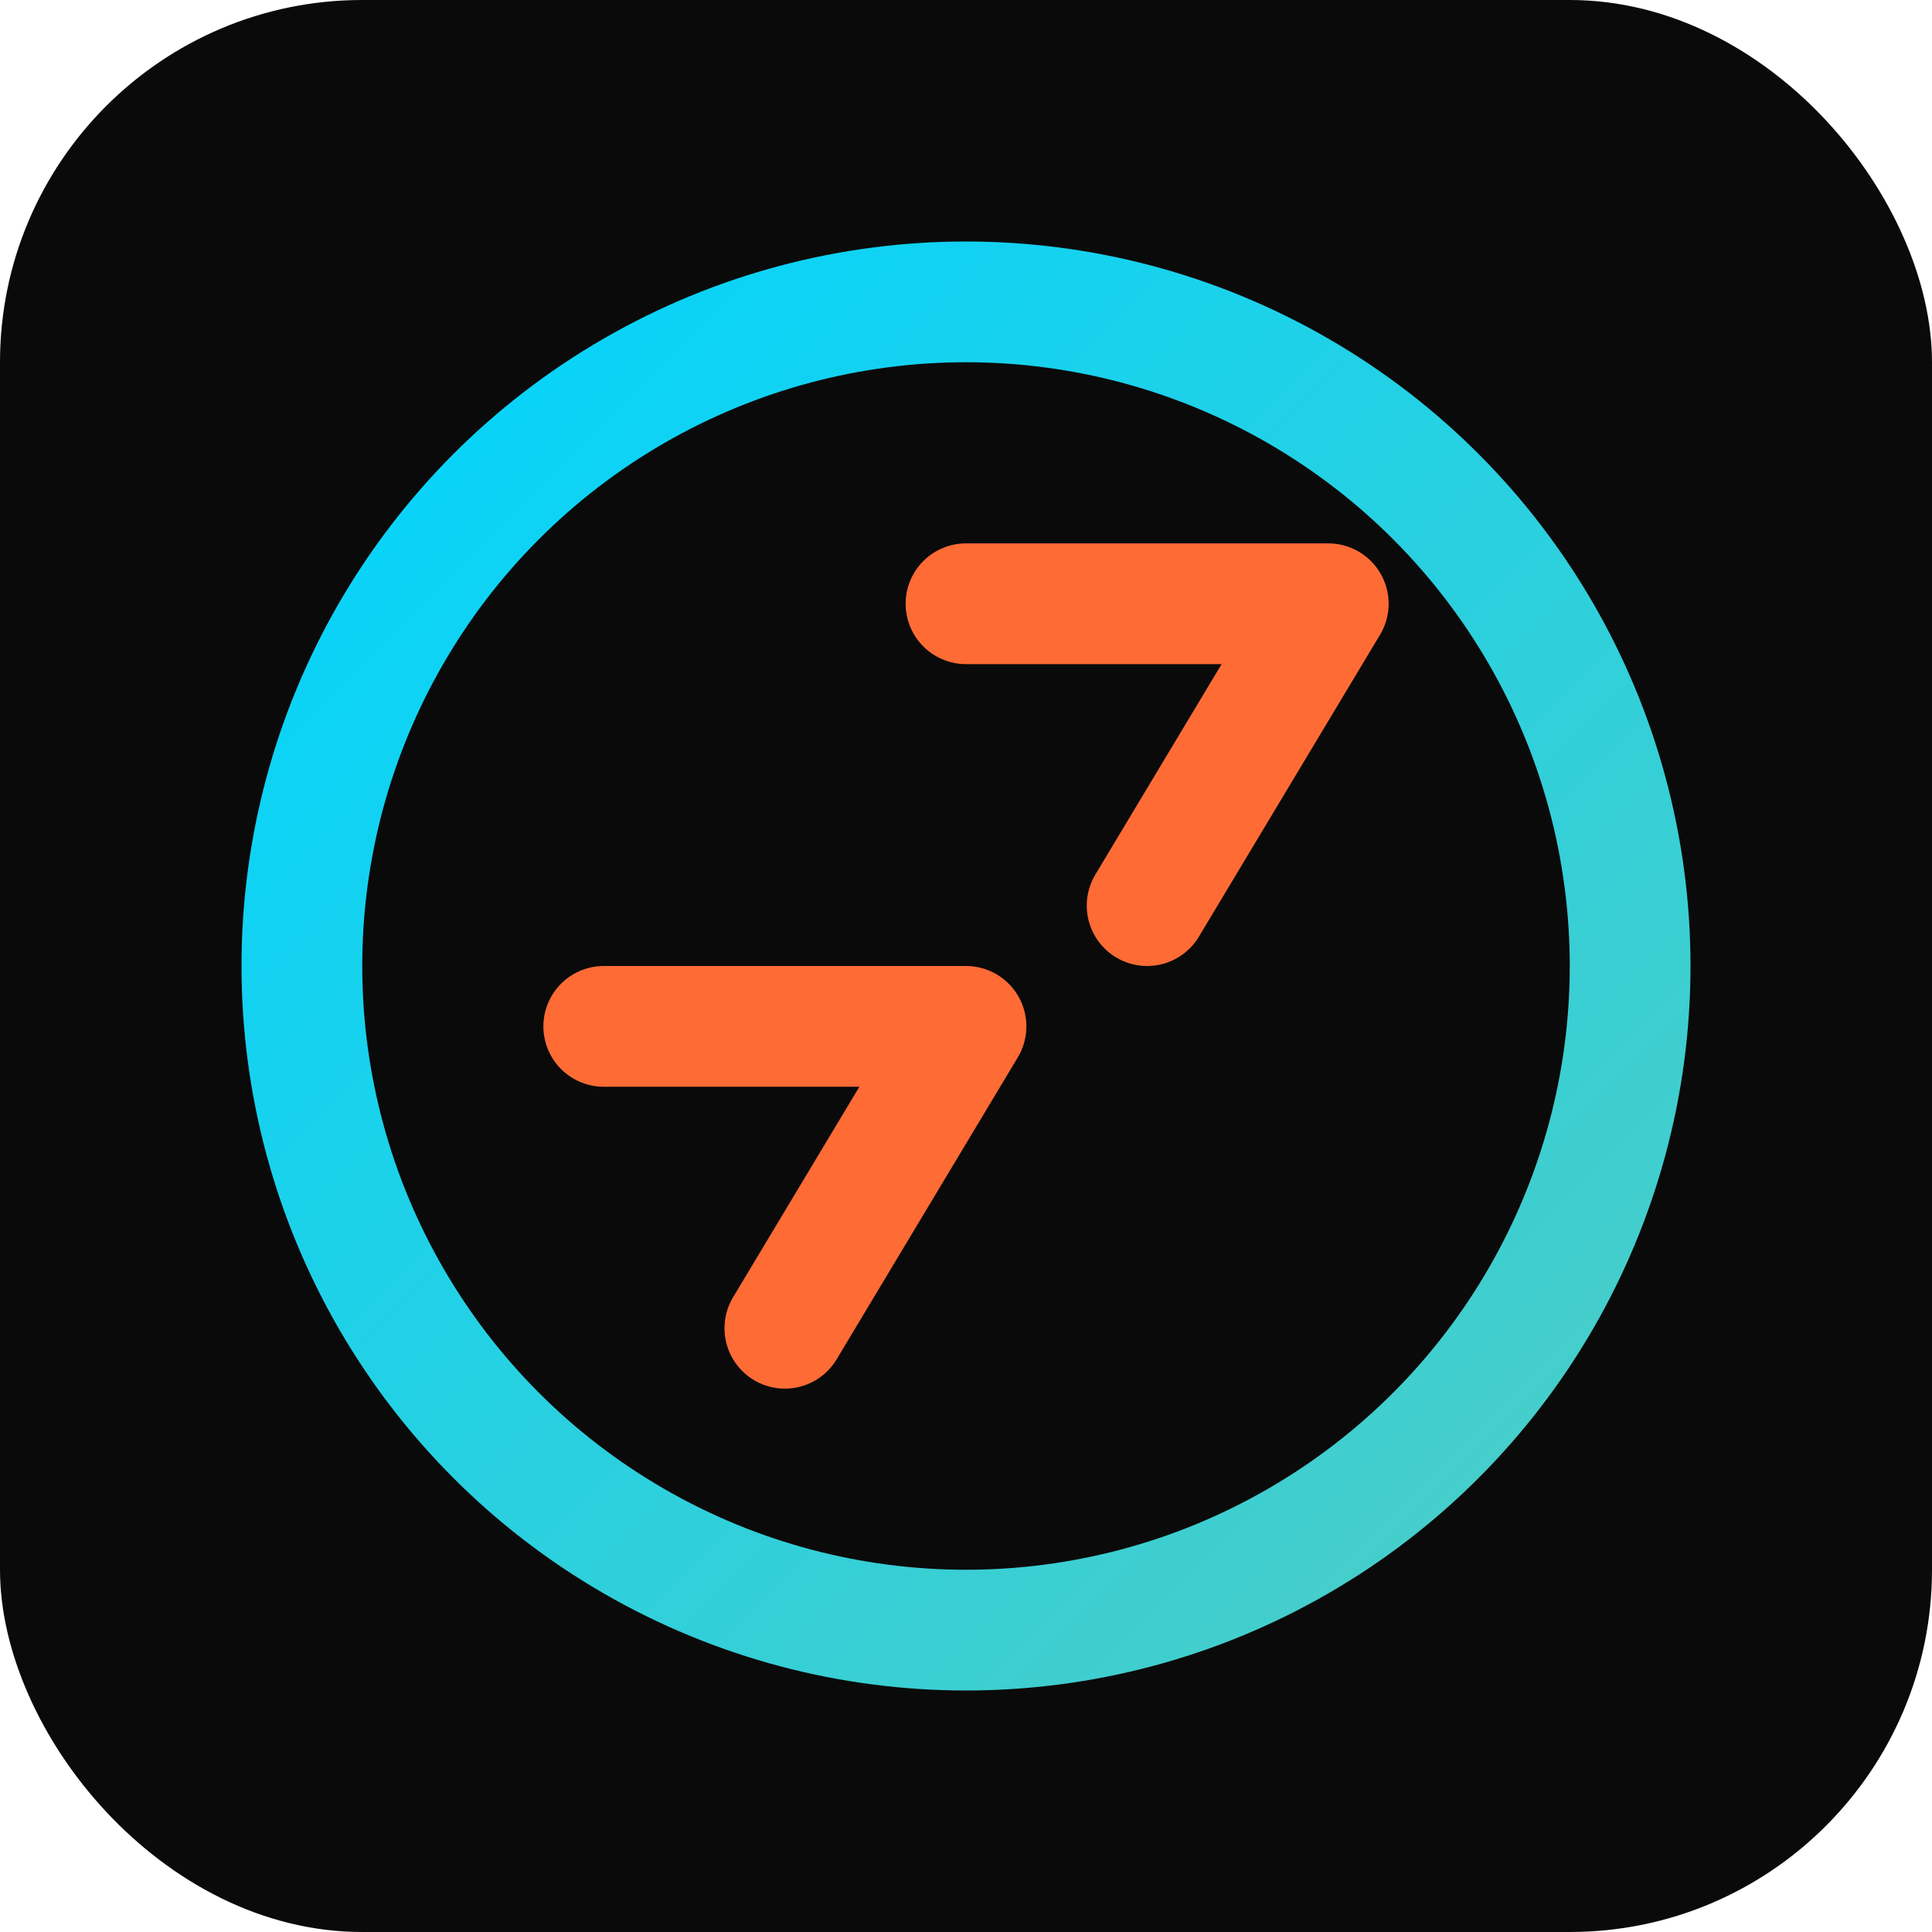 <svg xmlns="http://www.w3.org/2000/svg" viewBox="0 0 64 64">
  <defs>
    <linearGradient id="g" x1="0" x2="1" y1="0" y2="1">
      <stop offset="0" stop-color="#00d4ff"/>
      <stop offset="1" stop-color="#4ecdc4"/>
    </linearGradient>
  </defs>
  <rect width="64" height="64" rx="12" fill="#0a0a0a"/>
  <circle cx="32" cy="32" r="22" fill="none" stroke="url(#g)" stroke-width="4"/>
  <path d="M20 34h12l-6 10M32 20l12 0l-6 10" fill="none" stroke="#ff6b35" stroke-width="4" stroke-linecap="round" stroke-linejoin="round"/>
</svg>
